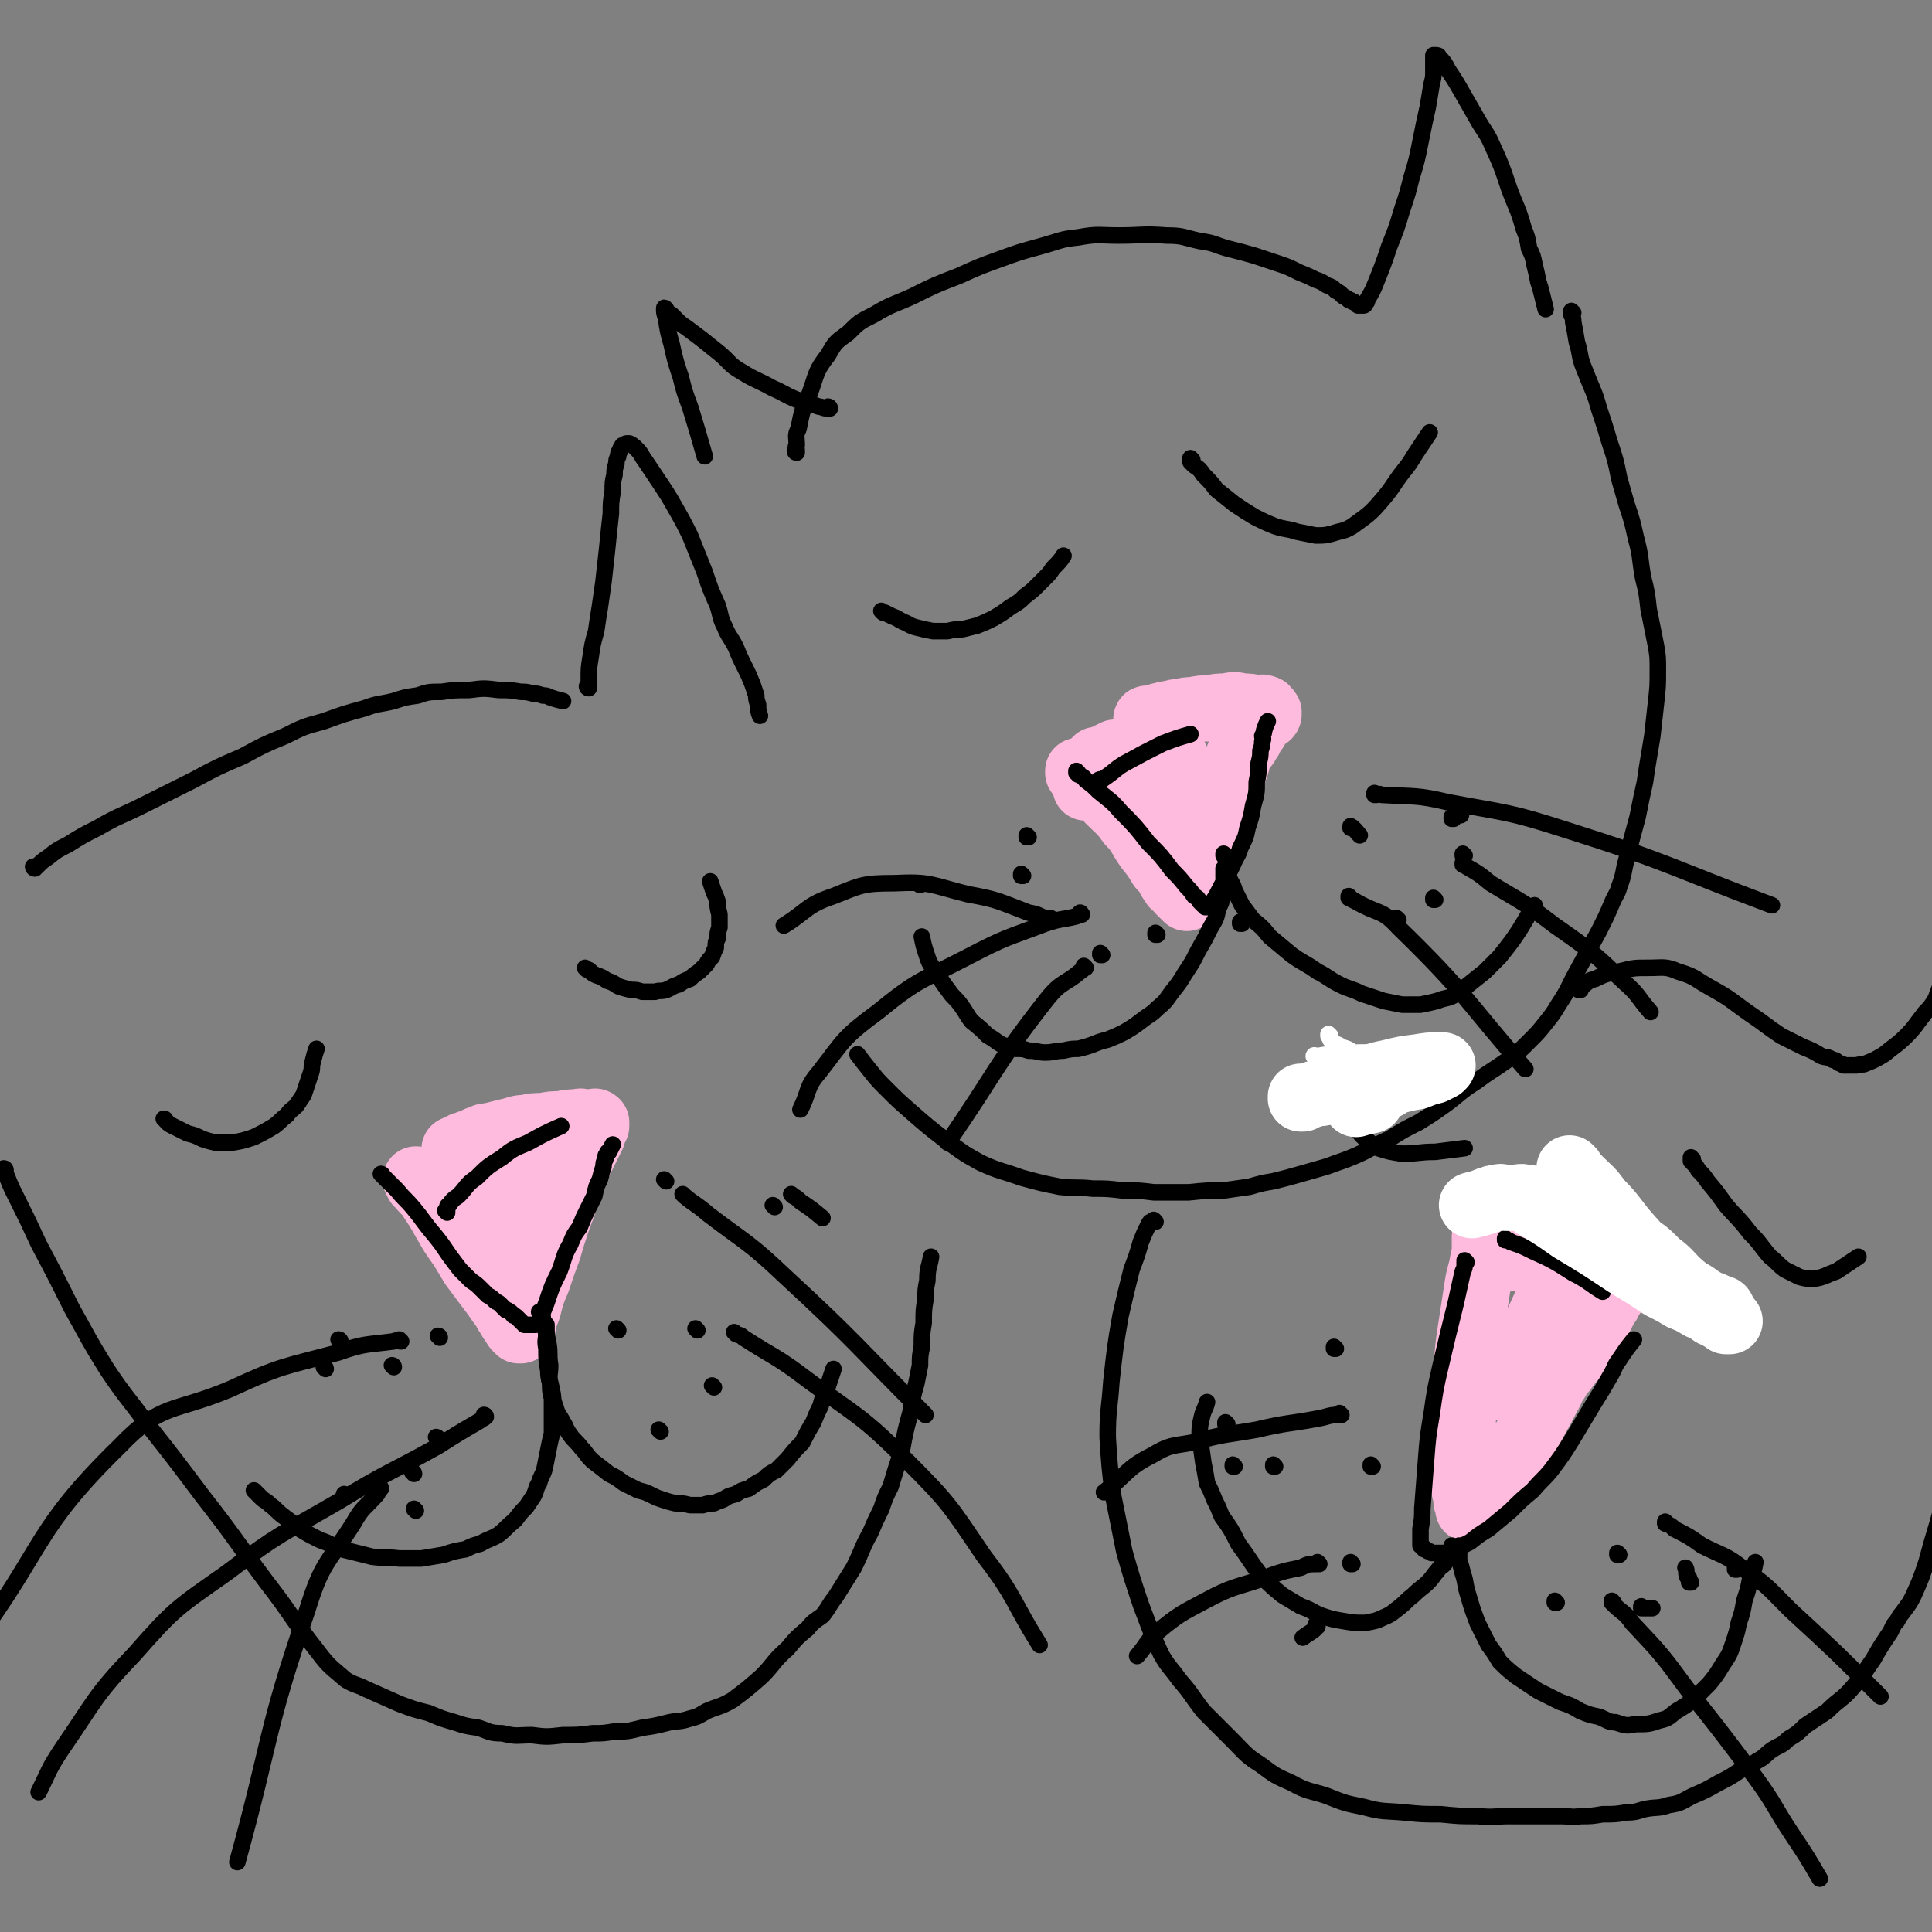 <svg viewBox='0 0 1050 1050' version='1.1' xmlns='http://www.w3.org/2000/svg' xmlns:xlink='http://www.w3.org/1999/xlink'><rect x="0" y="0" width="1050" height="1050" fill="#808080" stroke="none"/><g fill='none' stroke='#FFBBDD' stroke-width='36' stroke-linecap='round' stroke-linejoin='round'><path d='M227,642c0,0 -1,-1 -1,-1 0,0 1,0 1,1 0,0 0,0 0,0 0,0 -1,-1 -1,-1 0,0 1,0 1,1 0,0 0,0 0,1 1,1 1,1 2,2 2,3 3,2 5,6 4,6 4,6 8,13 4,7 4,7 9,14 3,5 3,5 6,10 3,4 3,4 6,8 3,4 3,4 6,8 2,3 2,3 5,7 1,2 1,2 3,5 1,2 1,2 3,4 0,1 0,1 1,2 0,0 0,0 1,1 0,0 0,0 1,0 0,-1 0,-1 0,-1 0,-1 0,-1 1,-1 1,-5 1,-5 3,-10 2,-8 2,-8 5,-15 3,-9 3,-9 6,-17 2,-7 2,-7 4,-13 2,-6 2,-6 4,-11 2,-7 2,-7 5,-14 2,-6 2,-6 5,-12 2,-4 2,-4 4,-8 1,-2 1,-2 2,-4 0,-2 0,-2 1,-3 0,-1 0,-1 1,-2 0,-1 0,-1 0,-1 0,-1 0,-1 0,-1 -1,-1 -1,0 -1,0 -2,0 -2,0 -4,0 -3,0 -3,-1 -5,0 -5,0 -5,0 -9,1 -5,0 -5,0 -10,1 -5,0 -5,0 -9,1 -5,0 -5,1 -10,2 -4,1 -4,1 -8,2 -4,1 -4,0 -7,2 -2,0 -2,1 -4,2 -2,0 -2,0 -3,1 -2,0 -2,0 -3,1 -1,0 -1,0 -2,1 -1,0 -1,0 -1,1 -1,0 -1,-1 -1,0 0,0 0,0 0,1 0,0 0,0 0,1 0,0 0,0 0,1 0,0 0,0 0,1 0,1 0,1 1,2 0,1 0,1 1,2 1,1 1,1 2,2 1,1 1,1 2,2 1,1 1,1 2,2 1,1 1,1 2,2 1,1 1,1 2,3 1,2 1,2 3,4 2,3 2,3 5,7 '/><path d='M287,642c0,0 -1,-1 -1,-1 0,0 0,0 1,1 0,0 0,0 0,0 0,0 -1,-1 -1,-1 0,0 1,1 1,1 0,0 -1,-1 -1,0 -1,0 -1,0 -1,1 -1,0 -1,0 -2,1 -1,0 -1,0 -1,1 -1,0 -2,0 -2,1 -1,0 0,0 0,1 -1,0 -1,0 -1,0 0,0 0,0 0,0 0,-1 0,-1 0,-1 0,-1 0,-1 0,-1 0,0 0,0 0,1 0,0 0,0 0,1 0,0 -1,0 0,1 0,0 0,0 1,0 0,0 0,0 1,0 0,0 0,0 1,0 0,0 0,-1 1,0 0,0 0,0 0,1 -1,1 -1,1 -1,2 0,0 0,-1 0,-1 0,-1 0,-1 0,-1 0,-1 0,-1 0,-1 1,-3 1,-3 2,-6 '/><path d='M247,651c0,0 -1,-1 -1,-1 0,0 1,0 1,1 0,0 0,0 0,0 0,0 -1,-1 -1,-1 0,0 1,0 1,1 0,0 0,0 1,1 2,1 2,1 4,3 3,2 3,2 6,6 5,5 5,6 10,12 '/><path d='M587,420c0,0 -1,-1 -1,-1 0,0 0,0 0,1 0,0 0,0 0,0 1,0 0,-1 0,-1 0,0 0,1 0,1 1,0 1,-1 1,0 2,0 1,1 2,2 2,1 2,1 3,2 3,2 2,2 4,4 4,3 4,3 7,7 6,6 6,5 11,12 6,6 5,7 10,14 4,5 4,5 7,10 3,3 3,3 5,7 1,1 1,1 2,3 2,1 2,1 3,3 1,1 1,1 2,2 1,0 1,0 1,1 1,0 1,1 1,1 2,-1 2,-2 2,-4 2,-5 2,-5 3,-9 2,-6 2,-6 4,-12 3,-7 3,-7 5,-13 3,-9 3,-9 6,-17 3,-8 4,-8 6,-15 2,-5 1,-5 3,-9 2,-4 3,-3 4,-6 2,-2 1,-2 2,-4 2,-2 2,-2 3,-4 1,-2 1,-2 2,-3 1,-1 1,-1 2,-2 1,-1 1,-1 1,-1 1,0 1,0 1,0 1,-1 0,-1 0,-1 0,-1 1,-1 0,-1 0,-1 0,-1 -1,-1 0,-1 0,-1 -1,-1 -1,-1 -2,0 -4,0 -4,-1 -4,-1 -8,-1 -4,-1 -4,-1 -9,0 -4,0 -4,0 -9,1 -4,0 -4,0 -9,1 -3,0 -3,0 -7,1 -2,0 -2,0 -5,1 -2,0 -2,0 -5,1 -1,0 -1,0 -3,1 -1,0 -1,0 -2,1 -1,0 -1,0 -2,0 0,0 -1,-1 -1,0 0,0 1,1 1,2 1,2 1,2 1,4 2,3 2,3 3,6 2,4 2,4 3,9 2,6 3,6 4,13 2,6 1,6 2,13 '/><path d='M591,428c0,0 -1,-1 -1,-1 0,0 0,0 0,1 0,0 0,0 0,0 1,0 0,-1 0,-1 0,0 0,1 0,1 2,-1 2,-1 3,-2 3,-2 3,-2 6,-3 7,-3 7,-2 13,-4 14,-4 14,-4 27,-7 '/><path d='M597,414c0,0 -1,-1 -1,-1 0,0 0,0 0,1 0,0 0,0 0,0 1,0 0,-1 0,-1 0,0 0,1 0,1 1,0 1,-1 2,-1 4,-2 4,-2 8,-4 '/><path d='M808,673c0,0 -1,-1 -1,-1 0,0 0,0 0,1 0,0 0,0 0,0 1,0 0,-1 0,-1 0,0 0,1 0,2 0,1 0,1 0,3 0,4 0,4 -1,8 -1,7 -2,7 -3,14 -2,13 -2,13 -4,26 -2,13 -1,13 -3,27 0,7 0,7 -1,15 0,7 0,7 0,14 0,8 0,8 0,17 0,6 1,6 1,12 1,3 1,3 1,6 1,1 1,1 1,3 0,0 0,0 0,1 0,0 1,0 1,0 1,-1 1,-1 1,-1 2,-2 2,-2 4,-4 3,-3 3,-3 6,-6 4,-4 4,-4 7,-8 5,-6 5,-6 8,-12 5,-9 5,-9 9,-17 4,-7 4,-7 7,-13 3,-5 2,-5 5,-9 2,-4 3,-4 5,-7 3,-4 3,-4 6,-7 3,-4 3,-4 5,-8 2,-4 2,-4 4,-7 2,-3 2,-3 4,-6 1,-2 1,-2 2,-4 1,-2 1,-2 2,-3 1,-2 0,-2 1,-3 0,-1 1,-1 1,-1 1,-1 1,-1 1,-1 0,-1 0,-1 0,-1 0,-1 1,-2 0,-2 0,-2 -1,-1 -2,-2 -1,-2 -1,-2 -3,-3 -2,-3 -2,-2 -5,-4 -2,-2 -2,-3 -4,-4 -2,-2 -2,-2 -4,-3 -1,-1 -1,-1 -3,-2 -1,-1 -1,-2 -2,-2 0,-1 0,0 -1,0 -1,-1 -1,-1 -2,-1 0,0 0,0 0,1 0,0 0,0 0,1 0,0 0,0 0,1 -1,2 -1,2 -2,4 -1,4 -1,4 -3,8 -2,6 -2,6 -5,13 -4,9 -4,9 -9,19 -3,8 -3,8 -7,16 -1,3 -1,3 -3,7 0,2 0,2 -1,4 0,1 -1,1 -1,2 0,0 1,-1 1,-1 1,-2 1,-2 1,-3 1,-3 1,-3 2,-6 1,-3 1,-3 2,-6 1,-2 1,-2 1,-4 1,-1 1,-2 1,-2 1,-1 1,-1 1,-1 1,-1 1,0 1,0 0,-1 0,-1 0,-1 0,-1 1,0 1,0 '/><path d='M812,680c0,0 -1,-1 -1,-1 0,0 0,0 0,1 0,0 0,0 0,0 1,0 0,-1 0,-1 0,0 0,0 0,1 1,0 1,-1 1,0 4,1 4,2 7,4 '/></g>
<g fill='none' stroke='#000000' stroke-width='9' stroke-linecap='round' stroke-linejoin='round'><path d='M208,639c0,0 -1,-1 -1,-1 0,0 1,0 1,1 0,0 0,0 0,0 0,0 -1,-1 -1,-1 0,0 1,0 1,1 0,0 0,0 0,0 0,0 -1,-1 -1,-1 0,0 1,1 2,2 1,1 1,1 2,2 2,2 2,2 5,5 4,5 4,4 9,10 5,6 5,7 11,14 4,5 4,5 8,11 3,4 3,4 6,8 3,3 3,3 6,6 3,2 3,2 6,5 1,1 1,1 3,3 2,1 2,1 4,3 1,1 1,0 3,2 1,1 1,1 3,3 1,0 1,0 2,1 1,0 1,1 2,2 1,0 1,0 2,1 0,0 0,0 1,1 0,0 0,0 1,1 0,0 0,0 1,1 0,0 0,0 1,1 0,0 0,0 1,0 0,0 0,0 1,0 0,0 0,0 1,0 0,0 0,0 1,0 0,0 0,0 1,0 0,0 0,0 1,0 1,-1 1,-1 2,-2 2,-5 2,-5 4,-10 3,-9 3,-9 7,-17 3,-8 2,-8 6,-15 2,-5 2,-5 5,-9 2,-5 2,-5 4,-9 2,-4 2,-4 4,-8 1,-5 1,-5 3,-9 1,-4 1,-4 2,-7 0,-2 0,-2 1,-4 0,-2 0,-2 1,-3 0,-1 0,-1 1,-1 1,-2 1,-2 2,-4 '/><path d='M586,420c0,0 -1,-1 -1,-1 0,0 0,0 0,1 0,0 0,0 0,0 1,0 0,-1 0,-1 0,0 0,0 0,1 0,0 0,0 0,0 1,0 1,0 1,1 2,1 3,1 4,3 4,3 4,3 7,6 6,5 7,5 12,11 8,8 8,8 15,17 7,7 7,7 13,15 4,4 4,4 8,9 2,2 2,2 4,5 2,1 2,1 3,3 1,1 1,1 2,2 1,0 1,0 1,1 1,0 1,0 1,0 1,-1 1,-1 1,-1 1,-1 2,-1 2,-2 2,-3 2,-3 3,-5 2,-4 2,-4 4,-7 2,-4 2,-4 4,-8 2,-5 3,-5 4,-9 3,-6 3,-6 4,-11 2,-6 2,-6 3,-12 2,-7 2,-7 2,-13 1,-5 1,-5 1,-10 1,-4 1,-4 1,-7 1,-3 1,-3 1,-5 1,-2 0,-2 0,-3 1,-2 1,-2 1,-3 1,-3 1,-3 2,-5 '/><path d='M797,686c0,0 -1,-1 -1,-1 0,0 0,0 0,1 0,0 0,0 0,0 1,0 0,-1 0,-1 0,0 0,0 0,1 0,0 0,0 0,0 1,0 0,-1 0,-1 0,0 0,1 0,2 0,2 0,2 -1,4 -2,9 -2,9 -4,18 -4,16 -4,16 -8,33 -3,13 -3,13 -5,27 -2,12 -2,12 -3,25 -1,13 -1,13 -2,26 0,5 0,5 -1,11 0,2 0,2 0,4 0,1 0,1 0,3 0,1 0,1 0,2 0,0 1,0 1,1 1,0 1,0 1,1 1,0 1,0 2,1 1,0 1,0 2,1 2,0 2,0 3,0 2,0 2,0 4,0 3,-1 3,-1 6,-2 4,-2 4,-2 8,-4 5,-4 5,-4 10,-7 6,-5 6,-5 12,-10 6,-6 6,-6 12,-11 5,-6 6,-6 10,-11 6,-8 6,-8 11,-16 6,-10 6,-10 12,-20 5,-8 5,-8 9,-15 3,-5 2,-5 5,-9 4,-6 4,-6 8,-11 '/><path d='M294,714c0,0 -1,-1 -1,-1 0,0 0,0 1,1 0,0 0,0 0,0 0,0 -1,-1 -1,-1 0,0 0,0 1,1 0,0 0,0 0,0 0,0 0,0 0,1 0,0 0,0 1,1 0,2 0,2 1,5 1,4 1,4 2,9 1,6 0,6 1,12 0,5 -1,5 0,10 0,4 0,4 1,8 0,3 0,3 0,6 0,3 0,3 0,7 0,3 0,3 0,6 -1,4 -1,4 -2,9 -1,5 -1,5 -2,10 -1,4 -2,4 -3,8 -2,3 -1,3 -3,7 -2,3 -2,3 -4,6 -3,3 -3,3 -6,7 -5,4 -4,4 -9,8 -5,3 -5,2 -10,5 -4,1 -4,1 -8,3 -6,1 -6,1 -12,3 -6,1 -6,1 -12,2 -6,0 -6,0 -12,0 -8,-1 -8,0 -15,-1 -8,-2 -8,-2 -16,-4 -6,-2 -6,-3 -12,-5 -6,-3 -6,-3 -11,-6 -5,-4 -5,-4 -9,-7 -4,-3 -4,-4 -7,-6 -3,-3 -3,-2 -5,-4 -2,-2 -2,-2 -4,-4 '/><path d='M297,720c0,0 -1,-1 -1,-1 0,0 0,0 1,1 0,0 0,0 0,0 0,0 -1,-1 -1,-1 0,0 0,0 1,1 0,0 0,0 0,0 0,0 0,0 0,1 0,1 0,1 0,3 0,4 -1,4 0,9 0,6 0,6 1,12 0,5 1,5 2,11 1,4 0,4 2,9 1,4 2,4 4,8 2,3 1,3 4,7 2,3 3,3 6,7 3,3 2,3 6,7 4,3 4,3 9,7 4,2 4,2 8,5 4,2 4,2 8,4 4,1 4,1 8,3 2,1 2,1 5,2 3,1 3,1 7,2 4,0 4,0 8,1 3,0 3,0 7,0 3,-1 3,-1 6,-1 2,-1 2,-1 5,-2 3,-2 3,-2 7,-3 3,-2 3,-2 7,-3 4,-3 4,-3 8,-5 3,-3 3,-3 7,-5 3,-3 3,-3 6,-6 4,-5 4,-5 8,-9 3,-6 3,-6 6,-11 2,-5 2,-5 4,-9 1,-4 1,-4 3,-8 2,-6 2,-6 4,-12 '/><path d='M666,473c0,0 -1,-1 -1,-1 0,0 0,0 0,1 0,0 0,0 0,0 0,0 0,0 0,1 0,0 0,0 0,1 0,1 0,1 0,2 0,2 1,2 0,4 0,3 0,3 -1,6 0,3 0,3 -2,7 -1,5 -1,5 -4,10 -3,6 -3,6 -7,13 -3,6 -3,6 -7,12 -3,5 -3,5 -7,10 -3,4 -3,5 -8,9 -4,4 -4,3 -9,7 -4,3 -4,3 -9,6 -4,2 -4,2 -9,4 -4,1 -4,1 -9,3 -3,1 -3,1 -7,2 -3,0 -4,0 -8,1 -5,0 -5,1 -10,1 -4,0 -4,-1 -9,-1 -3,-1 -3,-1 -7,-1 -3,-1 -3,-1 -7,-2 -4,-2 -4,-3 -8,-5 -4,-4 -4,-4 -9,-8 -3,-4 -3,-5 -6,-9 -3,-4 -4,-4 -6,-7 -3,-4 -3,-4 -5,-7 -3,-3 -3,-3 -4,-6 -2,-3 -2,-3 -3,-6 -2,-6 -2,-6 -3,-11 '/><path d='M666,465c0,0 -1,-1 -1,-1 0,0 0,0 0,1 0,0 0,0 0,0 1,0 0,-1 0,-1 0,0 0,0 0,1 1,1 1,1 1,2 1,2 1,2 1,4 1,3 0,3 1,6 1,3 2,3 3,7 2,4 2,4 4,8 3,4 3,4 6,8 5,4 5,4 9,9 6,5 6,5 12,10 7,5 7,4 14,9 6,3 6,4 12,7 6,3 6,2 12,5 6,2 6,2 12,4 5,1 5,1 10,2 5,0 5,0 10,0 5,-1 5,-1 9,-2 5,-2 5,-1 9,-3 4,-2 4,-3 7,-5 5,-4 5,-4 10,-8 4,-4 4,-4 8,-8 4,-5 4,-5 7,-9 7,-10 6,-10 12,-19 '/><path d='M790,841c0,0 -1,-1 -1,-1 0,0 0,0 0,1 0,0 0,0 0,0 1,0 0,-1 0,-1 0,0 0,1 0,2 0,0 0,0 0,1 0,1 0,1 -1,2 0,1 0,1 -1,2 -1,1 -1,1 -2,3 -2,2 -2,1 -4,4 -2,2 -2,3 -5,6 -3,3 -4,3 -8,7 -4,3 -3,3 -8,7 -3,2 -3,3 -8,5 -4,2 -5,2 -10,3 -6,0 -6,0 -12,-1 -6,-1 -6,-1 -12,-3 -5,-2 -5,-3 -11,-5 -5,-3 -5,-3 -10,-6 -6,-5 -6,-5 -12,-11 -6,-8 -6,-9 -12,-17 -4,-8 -4,-8 -9,-15 -2,-5 -2,-5 -4,-9 -2,-5 -2,-5 -4,-9 -1,-6 -1,-6 -2,-11 -1,-7 -1,-7 -2,-14 0,-5 0,-6 1,-10 1,-5 2,-5 3,-9 '/><path d='M794,841c0,0 -1,-1 -1,-1 0,0 0,0 0,1 0,0 0,0 0,0 0,0 0,0 0,1 0,0 0,0 0,1 0,1 0,1 0,2 0,1 0,1 0,3 1,3 1,3 2,7 2,6 1,6 3,12 2,7 2,7 5,15 3,6 3,6 6,12 3,4 3,4 6,9 4,4 4,4 9,8 6,4 6,4 12,8 6,3 6,3 12,6 6,2 6,2 11,5 5,2 5,2 10,3 5,2 5,3 9,3 6,2 6,2 11,1 7,0 7,0 13,-2 5,-1 5,-2 9,-5 5,-3 5,-3 9,-6 5,-5 5,-5 9,-9 4,-5 4,-5 7,-10 4,-6 4,-6 6,-12 2,-6 2,-6 3,-11 2,-6 2,-6 3,-12 2,-6 2,-6 3,-11 2,-5 2,-5 3,-10 '/><path d='M177,744c0,0 -1,-1 -1,-1 0,0 1,0 1,1 0,0 0,0 0,0 '/><path d='M185,729c0,0 -1,-1 -1,-1 0,0 1,0 1,1 0,0 0,0 0,0 '/><path d='M239,727c0,0 -1,-1 -1,-1 0,0 1,0 1,1 0,0 0,0 0,0 '/><path d='M238,782c0,0 -1,-1 -1,-1 0,0 1,0 1,1 0,0 0,0 0,0 '/><path d='M226,821c0,0 -1,-1 -1,-1 '/><path d='M225,801c0,0 -1,-1 -1,-1 0,0 1,0 1,1 0,0 0,0 0,0 0,0 -1,-1 -1,-1 '/><path d='M188,813c0,0 -1,-1 -1,-1 0,0 1,0 1,1 0,0 0,0 0,0 '/><path d='M214,743c0,0 -1,-1 -1,-1 0,0 1,0 1,1 0,0 0,0 0,0 0,0 -1,-1 -1,-1 '/><path d='M388,754c0,0 -1,-1 -1,-1 0,0 0,0 1,1 0,0 0,0 0,0 '/><path d='M379,723c0,0 -1,-1 -1,-1 0,0 0,0 1,1 0,0 0,0 0,0 0,0 -1,-1 -1,-1 '/><path d='M421,656c0,0 -1,-1 -1,-1 0,0 0,0 1,1 0,0 0,0 0,0 0,0 -1,-1 -1,-1 '/><path d='M362,642c0,0 -1,-1 -1,-1 0,0 0,0 1,1 0,0 0,0 0,0 '/><path d='M336,723c0,0 -1,-1 -1,-1 0,0 0,0 1,1 0,0 0,0 0,0 '/><path d='M359,778c0,0 -1,-1 -1,-1 0,0 0,0 1,1 0,0 0,0 0,0 0,0 -1,-1 -1,-1 '/><path d='M556,476c0,0 -1,-1 -1,-1 0,0 0,0 0,1 0,0 0,0 0,0 1,0 0,-1 0,-1 0,0 0,0 0,1 '/><path d='M599,519c0,0 -1,-1 -1,-1 0,0 0,0 0,1 0,0 0,0 0,0 1,0 0,-1 0,-1 '/><path d='M629,508c0,0 -1,-1 -1,-1 0,0 0,0 0,1 0,0 0,0 0,0 '/><path d='M559,455c0,0 -1,-1 -1,-1 0,0 0,0 0,1 0,0 0,0 0,0 1,0 0,-1 0,-1 0,0 0,0 0,1 '/><path d='M500,481c0,0 -1,-1 -1,-1 0,0 0,0 1,1 0,0 0,0 0,0 '/><path d='M790,445c0,0 -1,-1 -1,-1 0,0 0,0 0,1 0,0 0,0 0,0 1,0 0,-1 0,-1 '/><path d='M760,500c0,0 -1,-1 -1,-1 0,0 0,0 0,1 0,0 0,0 0,0 1,0 0,-1 0,-1 '/><path d='M780,489c0,0 -1,-1 -1,-1 0,0 0,0 0,1 '/><path d='M675,502c0,0 -1,-1 -1,-1 0,0 0,0 0,1 0,0 0,0 0,0 '/><path d='M735,450c0,0 -1,-1 -1,-1 0,0 0,0 0,1 0,0 0,0 0,0 1,0 1,-1 1,0 2,1 2,2 4,4 '/><path d='M794,443c0,0 -1,-1 -1,-1 0,0 0,0 0,1 0,0 0,0 0,0 1,0 0,-1 0,-1 '/><path d='M796,465c0,0 -1,-1 -1,-1 0,0 0,0 0,1 0,0 0,0 0,0 '/><path d='M671,797c0,0 -1,-1 -1,-1 0,0 0,0 0,1 0,0 0,0 0,0 1,0 0,-1 0,-1 '/><path d='M693,797c0,0 -1,-1 -1,-1 0,0 0,0 0,1 0,0 0,0 0,0 1,0 0,-1 0,-1 '/><path d='M735,850c0,0 -1,-1 -1,-1 0,0 0,0 0,1 0,0 0,0 0,0 1,0 0,-1 0,-1 '/><path d='M746,797c0,0 -1,-1 -1,-1 0,0 0,0 0,1 0,0 0,0 0,0 '/><path d='M726,733c0,0 -1,-1 -1,-1 0,0 0,0 0,1 0,0 0,0 0,0 1,0 0,-1 0,-1 0,0 0,0 0,1 0,0 0,0 0,0 1,0 0,-1 0,-1 '/><path d='M667,774c0,0 -1,-1 -1,-1 0,0 0,0 0,1 0,0 0,0 0,0 1,0 0,-1 0,-1 '/><path d='M846,871c0,0 -1,-1 -1,-1 0,0 0,0 0,1 0,0 0,0 0,0 1,0 0,-1 0,-1 '/><path d='M893,874c-1,0 -1,-1 -1,-1 0,0 0,0 0,1 0,0 0,0 0,0 0,0 0,-1 0,-1 0,0 0,0 1,1 3,0 3,0 5,0 '/><path d='M944,853c-1,0 -1,-1 -1,-1 0,0 0,0 0,1 0,0 0,0 0,0 0,0 0,-1 0,-1 '/><path d='M919,860c-1,0 -1,-1 -1,-1 0,0 0,0 0,1 0,0 0,0 0,0 0,0 0,-1 0,-1 0,0 0,1 0,1 0,-1 0,-2 0,-2 0,-1 -1,-1 -1,-1 -1,-3 0,-3 -1,-5 '/><path d='M880,845c0,0 -1,-1 -1,-1 0,0 0,0 0,1 0,0 0,0 0,0 1,0 0,-1 0,-1 0,0 0,0 0,1 '/><path d='M243,659c0,0 -1,-1 -1,-1 0,0 1,0 1,1 0,0 0,0 0,0 0,0 -1,-1 -1,-1 0,0 1,1 1,1 0,-1 0,-1 0,-1 0,-1 0,-1 0,-1 0,-1 0,-2 1,-2 2,-3 2,-3 5,-5 5,-5 4,-6 10,-10 6,-6 6,-6 14,-11 6,-5 7,-5 14,-8 9,-5 9,-5 18,-9 '/><path d='M598,425c0,0 -1,-1 -1,-1 0,0 0,0 0,1 0,0 0,0 0,0 1,0 0,0 0,-1 1,-1 2,0 3,-1 6,-4 6,-5 11,-8 11,-6 11,-6 21,-11 8,-3 8,-3 15,-5 '/><path d='M819,674c0,0 -1,-1 -1,-1 0,0 0,0 0,1 0,0 0,0 0,0 2,0 2,0 3,1 6,2 6,2 12,5 11,5 11,5 22,12 8,4 8,5 16,10 '/><path d='M90,609c0,0 0,-1 -1,-1 0,0 1,0 1,1 0,0 0,0 0,0 0,0 0,-1 -1,-1 0,0 1,0 1,1 0,0 0,0 0,0 0,0 0,0 1,1 1,1 1,1 3,2 4,2 4,2 8,4 4,1 4,1 8,3 3,1 3,1 7,2 4,0 4,0 9,0 6,-1 6,-1 12,-3 6,-3 6,-3 11,-6 4,-3 3,-3 7,-6 2,-3 3,-3 5,-5 2,-3 2,-3 4,-6 1,-3 1,-3 2,-6 1,-3 1,-3 2,-6 1,-3 0,-3 1,-6 1,-4 1,-4 2,-7 '/><path d='M319,527c0,0 -1,-1 -1,-1 0,0 0,0 1,1 0,0 0,0 0,0 0,0 -1,-1 -1,-1 0,0 0,0 1,1 1,0 1,0 2,1 1,1 1,1 3,2 3,1 3,1 6,3 3,1 3,1 6,3 3,1 3,1 7,2 3,0 3,0 6,1 3,0 3,0 7,0 3,-1 3,0 6,-1 3,-1 3,-2 7,-3 3,-2 3,-2 6,-3 2,-2 2,-2 5,-4 2,-2 2,-2 4,-4 1,-2 1,-2 3,-4 1,-3 1,-3 2,-5 0,-3 0,-3 1,-5 0,-3 0,-3 1,-6 0,-4 0,-4 0,-7 -1,-4 -1,-4 -1,-7 -1,-3 -1,-3 -2,-5 -1,-3 -1,-3 -2,-6 '/><path d='M19,472c0,0 0,-1 -1,-1 0,0 1,0 1,1 0,0 0,0 0,0 0,0 -1,0 -1,-1 1,0 1,0 2,0 3,-3 3,-3 6,-5 5,-4 5,-4 11,-7 8,-5 8,-5 16,-9 12,-7 12,-6 24,-12 14,-7 14,-7 28,-14 13,-7 13,-7 27,-13 11,-6 11,-6 23,-11 10,-5 10,-5 21,-8 11,-4 11,-4 22,-7 8,-3 8,-2 16,-4 6,-2 6,-2 13,-3 6,-2 6,-2 13,-2 7,-1 7,-1 15,-1 8,-1 8,-1 16,0 6,0 6,0 12,1 3,0 3,0 7,1 2,0 2,0 5,1 2,0 2,0 4,1 3,1 3,1 7,2 '/><path d='M320,374c0,0 -1,-1 -1,-1 0,0 0,0 1,1 0,0 0,0 0,0 0,0 -1,0 -1,-1 0,0 1,0 1,0 0,-2 0,-2 0,-4 0,-6 0,-6 1,-12 1,-7 1,-7 3,-14 1,-7 1,-7 2,-13 1,-7 1,-7 2,-14 1,-9 1,-9 2,-18 1,-10 1,-10 2,-19 0,-6 0,-6 1,-12 0,-5 0,-5 1,-9 0,-3 0,-3 1,-6 0,-2 0,-2 1,-4 0,-2 0,-2 1,-3 0,-1 0,-1 1,-2 0,-1 0,-1 1,-1 1,-1 1,-1 2,-1 0,0 0,0 1,0 2,1 2,1 4,3 3,3 2,3 5,7 4,6 4,6 8,12 4,6 4,6 8,13 4,7 4,7 8,15 4,10 4,10 8,20 3,9 3,9 7,18 2,6 1,6 4,12 2,5 3,5 6,11 2,5 2,5 5,11 2,4 2,4 4,9 1,3 1,3 2,6 0,2 0,2 1,5 0,3 0,3 1,6 '/><path d='M218,729c0,0 -1,-1 -1,-1 0,0 1,1 1,1 -2,0 -2,-1 -4,0 -15,2 -16,1 -30,6 -30,8 -31,7 -59,20 -31,13 -37,7 -60,31 -47,46 -40,54 -80,108 0,0 0,0 0,0 '/><path d='M264,770c0,0 -1,-1 -1,-1 0,0 1,0 1,1 -1,1 -2,1 -3,2 -12,7 -12,7 -23,14 -27,15 -28,14 -54,30 -31,18 -32,17 -61,39 -27,19 -28,19 -50,44 -22,23 -21,25 -39,51 -8,12 -7,12 -13,24 '/><path d='M207,809c0,0 -1,-1 -1,-1 0,0 1,0 1,1 -1,1 -1,1 -2,3 -7,8 -8,7 -13,16 -14,22 -17,21 -25,47 -23,67 -19,68 -38,137 '/><path d='M400,725c0,0 -1,-1 -1,-1 0,0 0,0 1,1 2,1 2,0 4,2 17,11 18,10 35,23 27,20 29,19 54,44 23,23 23,24 42,52 17,22 15,24 30,48 '/><path d='M372,650c0,0 -1,-1 -1,-1 0,0 0,0 1,1 0,0 0,0 0,0 6,5 6,4 13,10 21,16 22,15 42,34 39,36 38,37 76,75 '/><path d='M431,650c0,0 -1,-1 -1,-1 0,0 0,0 1,1 2,1 2,1 4,3 6,4 6,4 12,9 '/><path d='M572,500c0,0 -1,-1 -1,-1 0,0 1,1 0,1 0,0 0,0 -1,0 -5,-2 -5,-3 -11,-4 -16,-6 -16,-7 -33,-10 -20,-5 -20,-7 -40,-6 -17,0 -18,1 -33,7 -15,5 -14,8 -27,16 '/><path d='M588,497c0,0 -1,-1 -1,-1 0,0 1,0 0,1 0,0 0,0 -2,1 -8,2 -8,1 -17,4 -21,8 -21,7 -42,18 -25,13 -27,12 -49,30 -19,14 -18,15 -32,33 -7,8 -5,10 -10,20 '/><path d='M590,526c0,0 -1,-1 -1,-1 0,0 0,0 0,1 0,0 0,0 0,0 -1,1 0,1 -2,2 -8,7 -10,5 -18,15 -29,37 -27,39 -54,78 '/><path d='M796,470c0,0 -1,-1 -1,-1 0,0 0,1 0,1 1,0 1,0 2,1 7,4 7,4 13,9 18,11 18,10 35,23 20,14 20,14 38,31 8,7 7,8 14,16 '/><path d='M748,432c0,0 -1,-1 -1,-1 0,0 0,1 0,1 2,0 2,-1 4,0 18,1 19,0 36,4 32,6 33,5 64,15 57,18 56,20 112,41 '/><path d='M734,488c0,0 -1,-1 -1,-1 0,0 0,1 0,1 2,1 2,1 4,2 12,7 14,4 23,14 37,36 35,38 69,77 '/><path d='M729,769c0,0 -1,-1 -1,-1 0,0 0,0 0,1 0,0 0,-1 -1,0 -5,0 -5,1 -11,2 -16,3 -16,2 -33,6 -17,3 -17,2 -35,7 -11,2 -12,1 -22,7 -14,7 -13,10 -26,20 '/><path d='M717,850c0,0 -1,-1 -1,-1 0,0 0,0 0,1 0,0 0,-1 -1,0 -4,0 -4,0 -8,2 -10,2 -10,2 -21,6 -15,5 -16,4 -31,12 -13,7 -14,7 -26,17 -6,5 -5,6 -11,13 '/><path d='M716,884c0,0 -1,-1 -1,-1 0,0 1,1 0,2 -2,2 -3,2 -7,5 '/><path d='M877,871c0,0 -1,-1 -1,-1 0,0 0,0 0,1 1,0 1,0 1,1 5,5 6,4 10,10 16,17 16,17 30,36 19,24 19,24 37,48 11,15 10,16 20,31 8,12 8,12 15,24 '/><path d='M906,828c-1,0 -1,-1 -1,-1 0,0 0,0 0,1 0,0 0,0 0,0 3,1 3,1 5,3 8,4 8,4 15,9 12,6 13,5 23,13 13,9 13,10 25,22 25,23 25,23 49,47 '/><path d='M728,591c0,0 -1,-1 -1,-1 0,0 0,0 0,1 0,0 0,0 0,0 1,0 0,-1 0,-1 0,0 0,0 0,1 0,0 0,0 0,0 0,1 0,1 0,2 1,2 1,2 2,4 2,3 2,3 3,7 2,3 1,3 3,7 3,3 3,4 6,7 4,3 4,4 8,6 6,2 7,2 13,3 9,0 9,-1 18,-1 8,-1 8,-1 16,-2 '/><path d='M920,630c-1,0 -1,-1 -1,-1 0,0 0,0 0,1 0,0 0,0 0,0 0,0 0,-1 0,-1 0,0 0,1 0,2 0,0 1,0 1,1 2,2 2,2 3,4 3,3 3,3 5,6 5,6 5,6 10,13 6,7 7,7 13,15 6,6 5,6 11,13 4,3 4,4 8,7 4,2 4,2 8,4 4,1 4,1 8,1 6,-1 6,-2 12,-4 6,-4 6,-4 12,-8 '/><path d='M480,333c0,0 -1,-1 -1,-1 0,0 0,0 1,1 0,0 0,0 0,0 0,0 -1,-1 -1,-1 0,0 0,0 1,1 0,0 0,0 0,0 0,0 0,0 1,0 2,1 2,1 4,2 3,1 2,1 6,3 3,1 3,2 7,3 4,1 4,1 9,2 3,0 4,0 8,0 4,-1 4,-1 8,-1 4,-1 4,-1 8,-2 5,-2 5,-2 9,-4 5,-3 5,-3 9,-6 5,-3 5,-3 8,-6 4,-3 4,-3 7,-6 3,-3 3,-3 5,-5 3,-3 2,-3 4,-5 3,-3 3,-3 5,-6 '/><path d='M648,250c0,0 -1,-1 -1,-1 0,0 0,1 0,1 0,0 0,0 0,0 0,0 0,0 0,1 1,1 1,1 2,2 3,2 3,2 5,5 4,4 4,4 7,8 5,4 5,4 10,8 6,4 6,4 11,7 6,3 6,3 11,5 6,2 6,1 12,3 5,1 5,1 10,2 5,0 5,0 9,-1 6,-2 6,-1 11,-4 8,-6 9,-6 15,-13 7,-8 6,-8 12,-16 4,-5 4,-5 7,-10 4,-6 4,-6 8,-12 '/><path d='M433,246c0,0 -1,-1 -1,-1 0,0 0,1 1,1 0,0 0,0 0,0 0,0 -1,-1 -1,-1 0,0 0,1 1,1 0,0 0,-1 0,-1 0,-2 -1,-2 0,-3 0,-5 -1,-5 1,-9 2,-10 2,-10 6,-19 4,-11 3,-12 10,-21 4,-7 4,-7 11,-12 6,-6 6,-6 14,-10 10,-6 10,-5 21,-10 12,-6 12,-6 25,-11 11,-5 11,-5 22,-9 11,-4 11,-4 22,-7 11,-3 11,-4 21,-5 11,-2 11,-1 22,-1 13,0 13,-1 26,0 9,0 9,1 18,3 8,1 8,2 15,4 8,2 8,2 15,4 6,2 6,2 12,4 6,2 6,2 12,5 5,2 5,2 9,4 3,1 3,1 6,3 3,1 3,1 5,3 2,1 2,1 4,3 2,1 2,1 3,2 1,0 1,0 2,1 1,0 1,0 2,1 1,0 1,1 1,1 1,0 1,0 1,0 1,0 1,0 1,0 1,0 1,0 1,0 1,0 1,-1 1,-1 1,-1 1,-1 1,-2 3,-5 3,-5 5,-10 4,-10 4,-10 7,-19 4,-10 4,-10 7,-20 3,-9 3,-9 5,-17 3,-10 3,-10 5,-20 2,-10 2,-10 4,-19 1,-6 1,-6 2,-12 1,-4 1,-4 1,-7 0,-2 0,-2 0,-4 0,-1 0,-1 0,-2 0,-1 0,-1 0,-2 0,-1 0,-1 0,-1 1,0 1,0 1,0 1,0 2,0 2,1 3,3 3,3 5,7 4,6 4,6 8,13 4,7 4,7 8,14 4,7 5,7 8,14 5,11 5,11 9,23 4,11 5,11 8,22 2,5 2,5 3,11 2,4 2,4 3,9 1,4 1,4 2,9 1,3 1,3 2,7 1,4 1,4 2,8 '/><path d='M451,222c0,0 -1,-1 -1,-1 0,0 0,1 1,1 0,0 0,0 0,0 0,0 0,-1 -1,-1 0,0 0,1 0,1 -3,0 -3,-1 -5,-1 -5,-2 -6,-1 -10,-3 -8,-3 -8,-4 -15,-7 -9,-5 -9,-4 -17,-9 -7,-4 -6,-5 -12,-10 -5,-4 -5,-4 -10,-8 -4,-3 -4,-3 -8,-6 -3,-2 -3,-2 -5,-4 -2,-2 -2,-2 -3,-3 -1,-1 -2,0 -2,-1 -1,-1 -1,-2 -1,-2 -1,-1 -1,-1 -1,0 0,2 0,2 1,5 1,7 1,7 3,14 2,9 2,9 5,18 2,8 2,8 5,16 4,13 4,13 8,27 '/><path d='M855,170c0,0 -1,-1 -1,-1 0,0 0,1 0,1 0,0 0,0 0,0 1,0 0,-1 0,-1 0,0 0,1 0,1 0,0 0,0 0,0 0,0 0,0 0,1 1,2 1,2 1,4 1,5 1,5 2,11 2,6 1,6 3,12 2,5 2,5 4,10 3,7 3,7 5,14 3,9 3,9 6,19 3,9 3,9 5,19 2,7 2,7 4,14 3,9 3,9 5,18 3,11 2,11 4,22 2,8 2,8 3,17 1,5 1,5 2,10 1,5 1,5 2,10 1,6 1,6 1,13 0,9 0,9 -1,18 -1,9 -1,9 -2,18 -1,6 -1,6 -2,12 -1,6 -1,6 -2,13 -2,9 -2,9 -4,19 -3,11 -3,11 -6,23 -2,7 -1,7 -4,15 -1,4 -2,4 -4,9 -3,7 -3,7 -7,15 -6,11 -6,11 -12,22 -5,9 -4,9 -10,18 -3,5 -3,5 -7,10 -4,5 -4,5 -9,10 -6,6 -6,6 -13,11 -7,5 -8,5 -16,11 -8,5 -8,6 -16,12 -7,5 -7,5 -15,10 -8,4 -8,4 -16,9 -9,4 -9,5 -18,9 -7,3 -8,3 -16,6 -7,2 -7,2 -14,4 -7,2 -7,2 -15,4 -6,1 -6,1 -13,3 -7,1 -7,1 -14,2 -9,0 -9,0 -19,1 -9,0 -9,0 -19,0 -8,-1 -8,-1 -17,-1 -8,-1 -8,-1 -16,-1 -9,-1 -9,0 -18,-1 -10,-2 -10,-2 -21,-5 -11,-4 -11,-3 -22,-8 -11,-6 -10,-6 -20,-13 -9,-7 -9,-7 -17,-14 -8,-7 -8,-7 -14,-13 -5,-5 -5,-5 -9,-10 -4,-5 -4,-5 -7,-9 '/><path d='M859,538c0,0 -1,-1 -1,-1 0,0 0,1 0,1 1,-1 1,-2 2,-2 4,-3 3,-3 7,-4 6,-3 7,-3 13,-4 8,-2 8,-2 16,-2 8,0 9,-1 16,2 10,3 9,4 18,9 11,6 11,7 21,14 9,6 8,6 17,12 6,3 6,3 12,6 5,2 5,2 10,5 3,1 3,0 6,2 2,0 2,1 4,2 1,0 1,0 2,1 1,0 1,0 1,0 1,0 1,0 1,0 1,0 1,0 1,0 1,0 1,0 1,0 1,0 1,0 1,0 1,0 1,0 2,0 3,-1 3,0 5,-1 5,-2 5,-2 10,-5 6,-5 7,-5 12,-10 5,-5 5,-6 9,-11 2,-3 3,-3 5,-6 2,-3 2,-3 3,-6 2,-5 2,-5 3,-10 '/><path d='M628,664c0,0 -1,-1 -1,-1 0,0 0,0 0,1 0,0 0,0 0,0 1,0 0,-1 0,-1 0,0 0,0 0,1 0,0 0,0 0,0 1,0 0,-1 0,-1 0,0 0,0 0,1 0,0 0,0 0,0 0,0 0,-1 -1,0 -1,0 -1,0 -2,2 -2,4 -2,4 -4,9 -2,7 -2,7 -5,15 -3,12 -3,12 -6,25 -3,17 -3,18 -5,36 -1,15 -2,15 -2,30 1,16 1,16 3,32 3,15 3,15 6,30 4,14 4,14 9,29 5,13 5,14 11,27 4,7 5,7 10,14 7,8 6,8 13,17 8,8 8,8 16,16 7,7 7,8 15,13 8,6 8,6 17,10 9,5 10,4 19,7 10,4 10,4 20,6 11,3 11,2 22,3 10,1 10,1 20,1 10,1 10,1 20,1 9,1 9,0 17,0 8,0 8,0 15,0 7,0 7,0 13,0 6,0 6,1 11,0 6,0 6,0 12,-1 7,0 7,0 13,-1 6,0 6,-1 11,-2 6,-1 6,0 12,-2 7,-1 7,-2 13,-5 7,-3 7,-3 14,-7 6,-3 6,-3 12,-7 5,-2 5,-2 9,-5 4,-2 4,-3 8,-6 5,-3 5,-2 9,-6 5,-3 5,-3 9,-7 6,-4 6,-4 12,-8 7,-7 8,-6 14,-13 6,-7 6,-8 11,-15 4,-7 4,-7 8,-13 3,-4 2,-5 5,-8 2,-4 2,-3 4,-6 3,-4 3,-4 5,-8 4,-9 4,-9 7,-18 3,-11 3,-11 6,-21 2,-7 2,-7 3,-13 2,-7 2,-7 3,-13 2,-14 1,-14 2,-27 1,-17 1,-17 2,-33 0,-11 0,-11 0,-21 '/></g>
<g fill='none' stroke='#FFFFFF' stroke-width='9' stroke-linecap='round' stroke-linejoin='round'><path d='M717,602c0,0 -1,-1 -1,-1 0,0 0,0 0,1 0,0 0,0 0,0 2,-1 2,-1 3,-1 8,-3 8,-3 15,-6 11,-4 11,-4 21,-8 7,-3 7,-4 13,-6 3,-2 3,-1 6,-2 1,-1 1,-1 2,-1 0,0 0,0 0,0 0,0 0,0 -1,0 -6,0 -6,0 -13,1 -12,1 -12,0 -24,2 -7,0 -7,1 -15,2 -2,0 -2,0 -5,1 -1,0 -3,0 -3,0 1,-1 3,-1 5,-1 8,-1 8,-1 15,-2 7,-2 7,-2 13,-3 2,-1 3,-1 3,-1 0,-1 -1,0 -2,0 -3,0 -3,0 -7,1 -3,0 -3,0 -7,1 -2,0 -2,0 -4,1 0,0 -1,0 -1,0 1,-1 2,-1 3,-1 '/><path d='M708,594c0,0 -1,-1 -1,-1 0,0 0,0 0,1 0,0 0,0 0,0 1,0 0,-1 0,-1 0,0 0,1 0,1 2,-1 2,-2 4,-3 7,-4 7,-4 14,-7 9,-4 9,-4 17,-7 5,-2 5,-2 10,-4 1,-1 1,-1 2,-1 1,-1 1,0 1,0 0,0 0,0 -1,0 -5,0 -5,-1 -10,0 -9,0 -9,0 -18,1 -5,0 -5,0 -10,1 -1,0 -2,-1 -2,0 0,0 1,1 2,2 6,3 6,3 11,6 6,3 6,3 11,6 2,1 2,1 4,2 1,0 2,0 2,0 0,0 0,0 -1,0 -1,-1 -1,-1 -2,-1 -1,-1 -1,0 -2,0 0,-1 -1,-1 -1,-1 1,-1 2,0 3,0 '/><path d='M723,563c0,0 -1,-1 -1,-1 0,0 0,0 0,1 0,0 0,0 0,0 1,1 1,1 1,2 1,1 1,1 2,3 3,2 3,2 5,5 3,2 3,2 6,5 2,2 2,2 4,4 2,1 2,0 3,1 1,0 1,0 1,0 0,0 0,0 0,0 -1,-2 -1,-2 -3,-4 -3,-4 -2,-4 -6,-7 -2,-2 -3,-2 -6,-3 -1,-1 -3,-2 -3,-1 0,1 1,2 2,5 '/></g>
<g fill='none' stroke='#FFFFFF' stroke-width='36' stroke-linecap='round' stroke-linejoin='round'><path d='M708,597c0,0 -1,-1 -1,-1 0,0 0,0 0,1 0,0 0,0 0,0 1,0 0,-1 0,-1 0,0 1,0 2,0 5,-1 5,-2 9,-2 10,-2 10,-2 19,-3 10,-2 10,-2 20,-3 7,-2 7,-2 13,-3 5,-2 5,-2 9,-3 2,-1 2,-1 4,-2 1,-1 1,-1 1,-1 0,0 0,0 0,0 -1,0 -1,0 -2,0 -5,0 -5,0 -11,1 -8,1 -8,1 -16,3 -5,1 -5,1 -11,3 -2,0 -2,1 -5,2 -1,0 -1,0 -3,1 0,0 -1,0 -1,0 1,0 2,0 3,0 3,0 3,0 6,0 3,0 3,0 5,0 2,0 2,0 4,0 1,0 2,-1 2,0 0,0 0,0 -1,1 -2,1 -2,1 -5,3 -3,2 -3,2 -6,4 -2,1 -2,1 -4,2 -1,0 -2,1 -2,1 3,-1 4,-1 8,-2 '/><path d='M854,636c0,0 -1,-1 -1,-1 0,0 0,0 0,1 0,0 0,0 0,0 1,0 0,-1 0,-1 0,0 0,1 1,2 2,2 2,2 4,4 6,6 6,5 11,12 9,9 8,10 17,20 8,9 8,9 17,18 6,5 6,4 12,9 4,3 4,3 8,6 3,1 3,1 6,3 2,1 2,1 4,2 1,0 1,0 2,1 1,0 1,0 1,0 0,-1 -1,-1 -2,-1 -3,-2 -4,-2 -7,-3 -6,-4 -5,-4 -11,-7 -7,-5 -7,-5 -15,-10 -7,-6 -7,-6 -15,-11 -6,-5 -6,-5 -12,-8 -5,-4 -5,-4 -10,-6 -5,-3 -5,-3 -11,-5 -3,-2 -3,-2 -7,-3 -2,-1 -2,-1 -5,-2 -2,-1 -2,-1 -4,-2 -1,-1 -1,-1 -2,-1 -1,-1 -1,0 -2,0 0,-1 0,-1 -1,-1 0,-1 0,0 -1,0 0,0 -1,-1 -1,0 1,1 2,1 4,3 10,6 10,6 20,13 15,9 15,9 30,19 10,6 10,6 19,12 6,3 6,3 11,6 5,2 5,2 10,5 4,1 4,2 7,4 2,1 2,0 4,2 2,0 2,1 3,2 1,0 2,0 2,0 0,0 0,0 -1,0 -1,-1 -1,-1 -3,-2 -4,-4 -4,-4 -9,-7 -6,-5 -7,-5 -13,-10 -7,-6 -6,-7 -13,-12 -6,-6 -6,-6 -12,-10 -5,-4 -5,-4 -10,-7 -4,-3 -4,-3 -9,-5 -3,-2 -3,-2 -7,-3 -3,-2 -3,-2 -7,-3 -4,-2 -4,-2 -8,-3 -3,-2 -3,-1 -7,-2 -2,-1 -2,-1 -4,-1 -2,-1 -2,-1 -4,-1 -2,-1 -2,-1 -4,-1 -3,-1 -3,0 -6,0 -2,0 -2,0 -5,0 -2,0 -2,-1 -4,0 -2,0 -2,0 -4,1 -1,0 -1,0 -3,1 -3,1 -3,1 -7,2 '/></g>
<g fill='none' stroke='#000000' stroke-width='9' stroke-linecap='round' stroke-linejoin='round'><path d='M3,636c0,0 0,-1 -1,-1 0,0 1,0 1,1 0,0 0,0 0,0 0,2 0,2 1,4 2,5 2,5 5,11 6,12 6,12 12,25 9,17 9,17 18,35 9,16 9,17 19,33 10,15 11,15 22,30 15,19 15,19 30,39 18,23 17,23 35,47 14,18 13,19 28,38 6,8 7,8 15,15 5,3 5,2 11,5 9,4 9,4 18,8 8,3 8,3 16,5 7,3 7,3 14,5 6,2 6,2 13,3 6,2 6,3 13,3 8,2 8,1 16,1 8,1 8,1 17,0 8,0 8,0 16,-1 6,0 6,0 12,-1 7,0 7,0 15,-2 7,-1 7,-1 15,-3 5,-1 5,0 11,-2 4,-1 4,-1 9,-4 7,-3 7,-2 14,-6 8,-6 8,-6 16,-13 7,-7 6,-8 14,-15 5,-6 5,-6 11,-11 3,-4 4,-4 8,-7 4,-5 3,-5 7,-10 5,-8 5,-8 10,-16 5,-10 4,-10 9,-19 3,-7 3,-7 6,-13 2,-6 2,-6 5,-12 3,-10 3,-10 6,-19 2,-11 2,-11 5,-22 1,-8 1,-8 3,-15 1,-5 1,-5 2,-10 0,-5 0,-5 1,-10 0,-7 0,-7 1,-13 0,-7 0,-7 1,-13 0,-5 0,-5 1,-10 0,-7 1,-7 2,-13 '/></g>
</svg>
